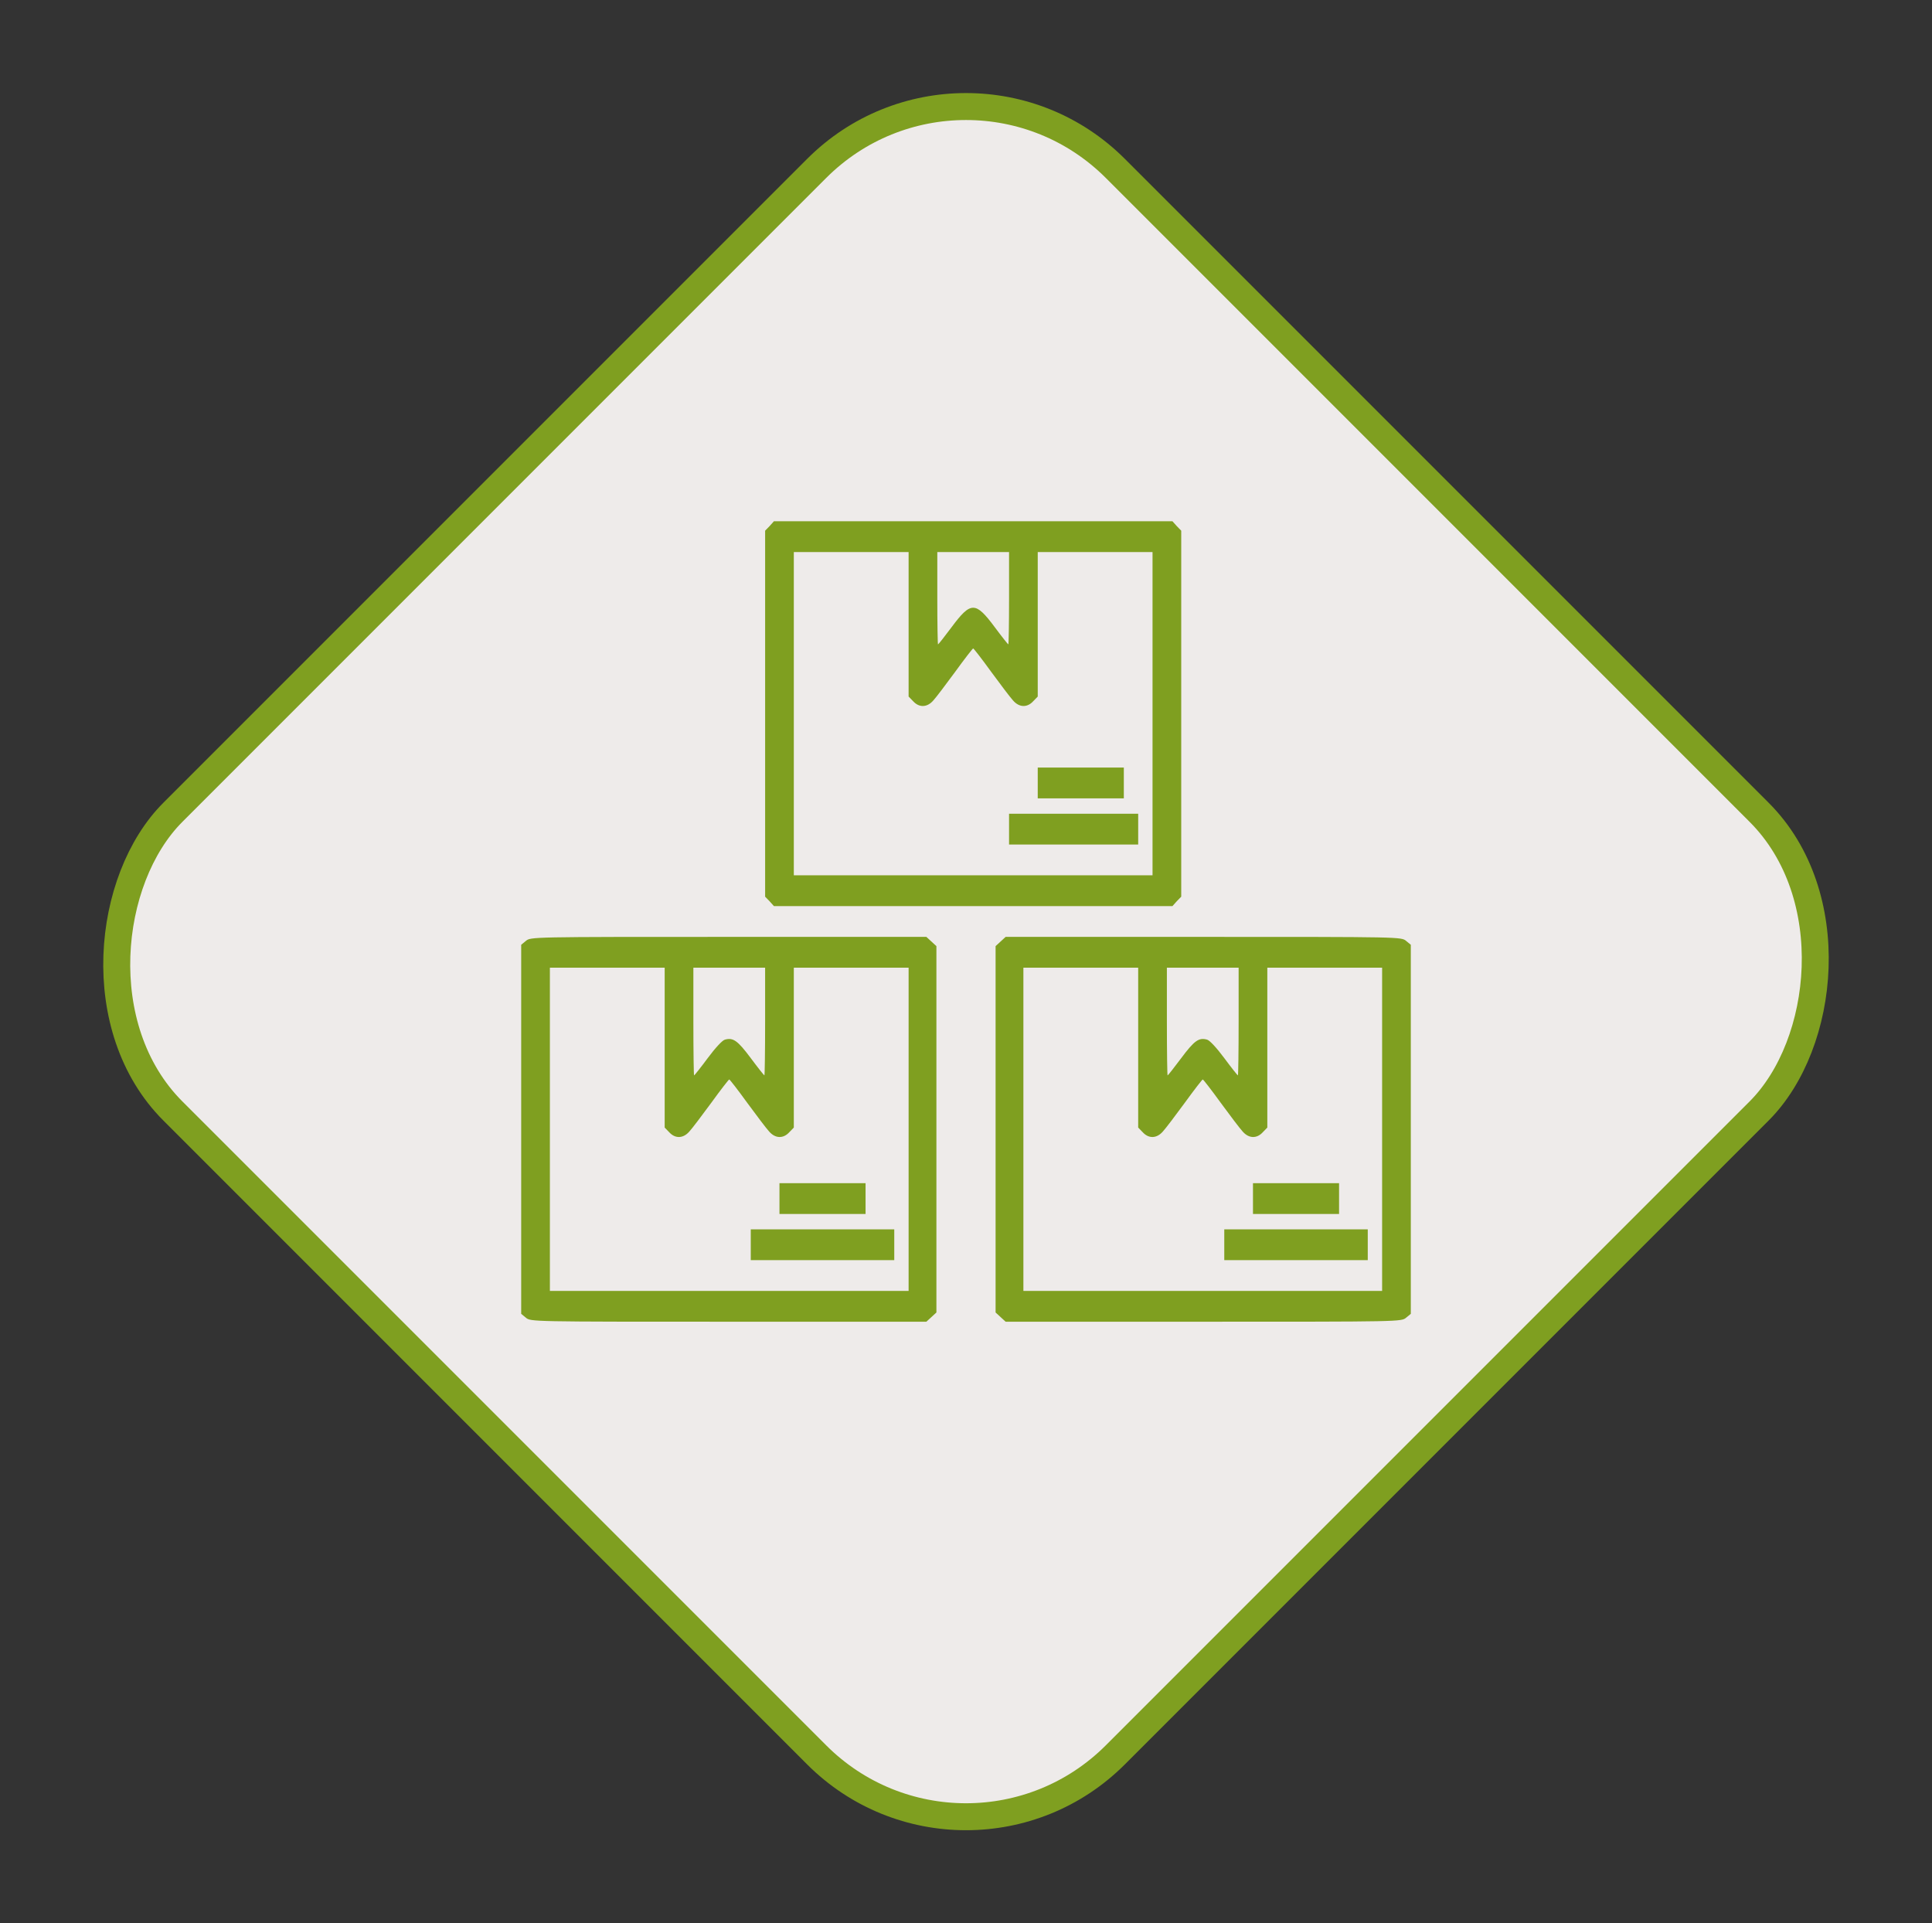 <svg width="215" height="214" viewBox="0 0 215 214" fill="none" xmlns="http://www.w3.org/2000/svg">
<rect x="0" y="0" width="215" height="214" fill="#333333" stroke="none"/>
<rect x="107.5" y="2.121" width="148.321" height="148.321" rx="23.5" transform="rotate(45 107.5 2.121)" fill="#EEEBEA" stroke="#7F9F20" stroke-width="3"/>
<path d="M85.645 58.535L85.146 59.049V79.41V99.77L85.645 100.284L86.124 100.819H108.299H130.474L130.953 100.284L131.452 99.77V79.41V59.049L130.953 58.535L130.474 58H108.299H86.124L85.645 58.535ZM101.113 69.454V77.504L101.612 78.018C102.291 78.767 103.189 78.725 103.868 77.932C104.167 77.611 105.265 76.155 106.303 74.742C107.341 73.308 108.239 72.152 108.299 72.152C108.359 72.152 109.257 73.308 110.295 74.742C111.333 76.155 112.43 77.611 112.73 77.932C113.408 78.725 114.307 78.767 114.985 78.018L115.484 77.504V69.454V61.425H121.871H128.258V79.41V97.394H108.299H88.339V79.41V61.425H94.726H101.113V69.454ZM112.291 66.564C112.291 69.39 112.251 71.702 112.211 71.702C112.171 71.702 111.472 70.824 110.694 69.775C108.558 66.906 108.039 66.906 105.904 69.775C105.125 70.824 104.427 71.702 104.387 71.702C104.347 71.702 104.307 69.39 104.307 66.564V61.425H108.299H112.291V66.564Z" fill="#7F9F20"/>
<path d="M115.483 87.118V88.831H120.274H125.064V87.118V85.405H120.274H115.483V87.118Z" fill="#7F9F20"/>
<path d="M112.291 92.255V93.968H119.476H126.662V92.255V90.543H119.476H112.291V92.255Z" fill="#7F9F20"/>
<path d="M58.519 104.695L58 105.123V125.655V146.187L58.519 146.615C59.058 147.064 59.098 147.064 81.073 147.064H103.089L103.648 146.551L104.207 146.037V125.655V105.273L103.648 104.759L103.089 104.245H81.073C59.098 104.245 59.058 104.245 58.519 104.695ZM73.968 116.556V125.462L74.467 125.976C75.145 126.725 76.043 126.682 76.722 125.89C77.022 125.569 78.119 124.113 79.157 122.7C80.195 121.266 81.093 120.11 81.153 120.11C81.213 120.11 82.111 121.266 83.149 122.7C84.187 124.113 85.285 125.569 85.584 125.89C86.263 126.682 87.161 126.725 87.84 125.976L88.339 125.462V116.556V107.671H94.726H101.113V125.655V143.639H81.153H61.194V125.655V107.671H67.581H73.968V116.556ZM85.145 113.665C85.145 116.962 85.105 119.66 85.065 119.66C85.025 119.66 84.327 118.782 83.548 117.733C82.091 115.785 81.592 115.421 80.674 115.678C80.395 115.742 79.616 116.577 78.758 117.733C77.98 118.782 77.281 119.66 77.241 119.66C77.201 119.66 77.161 116.962 77.161 113.665V107.671H81.153H85.145V113.665Z" fill="#7F9F20"/>
<path d="M86.742 133.363V135.076H91.532H96.323V133.363V131.65H91.532H86.742V133.363Z" fill="#7F9F20"/>
<path d="M83.548 138.501V140.213H91.532H99.516V138.501V136.788H91.532H83.548V138.501Z" fill="#7F9F20"/>
<path d="M111.352 104.759L110.793 105.273V125.655V146.037L111.352 146.551L111.911 147.064H133.927C155.902 147.064 155.942 147.064 156.481 146.615L157 146.187V125.655V105.123L156.481 104.695C155.942 104.245 155.902 104.245 133.927 104.245H111.911L111.352 104.759ZM126.661 116.556V125.462L127.16 125.976C127.839 126.725 128.737 126.682 129.416 125.89C129.715 125.569 130.813 124.113 131.851 122.7C132.889 121.266 133.787 120.11 133.847 120.11C133.907 120.11 134.805 121.266 135.843 122.7C136.881 124.113 137.979 125.569 138.278 125.89C138.957 126.682 139.855 126.725 140.533 125.976L141.032 125.462V116.556V107.671H147.419H153.807V125.655V143.639H133.847H113.887V125.655V107.671H120.274H126.661V116.556ZM137.839 113.665C137.839 116.962 137.799 119.66 137.759 119.66C137.719 119.66 137.02 118.782 136.242 117.733C135.384 116.577 134.605 115.742 134.326 115.678C133.408 115.421 132.909 115.785 131.452 117.733C130.673 118.782 129.975 119.66 129.935 119.66C129.895 119.66 129.855 116.962 129.855 113.665V107.671H133.847H137.839V113.665Z" fill="#7F9F20"/>
<path d="M139.436 133.363V135.076H144.226H149.016V133.363V131.65H144.226H139.436V133.363Z" fill="#7F9F20"/>
<path d="M136.242 138.501V140.213H144.226H152.209V138.501V136.788H144.226H136.242V138.501Z" fill="#7F9F20"/>
</svg>
